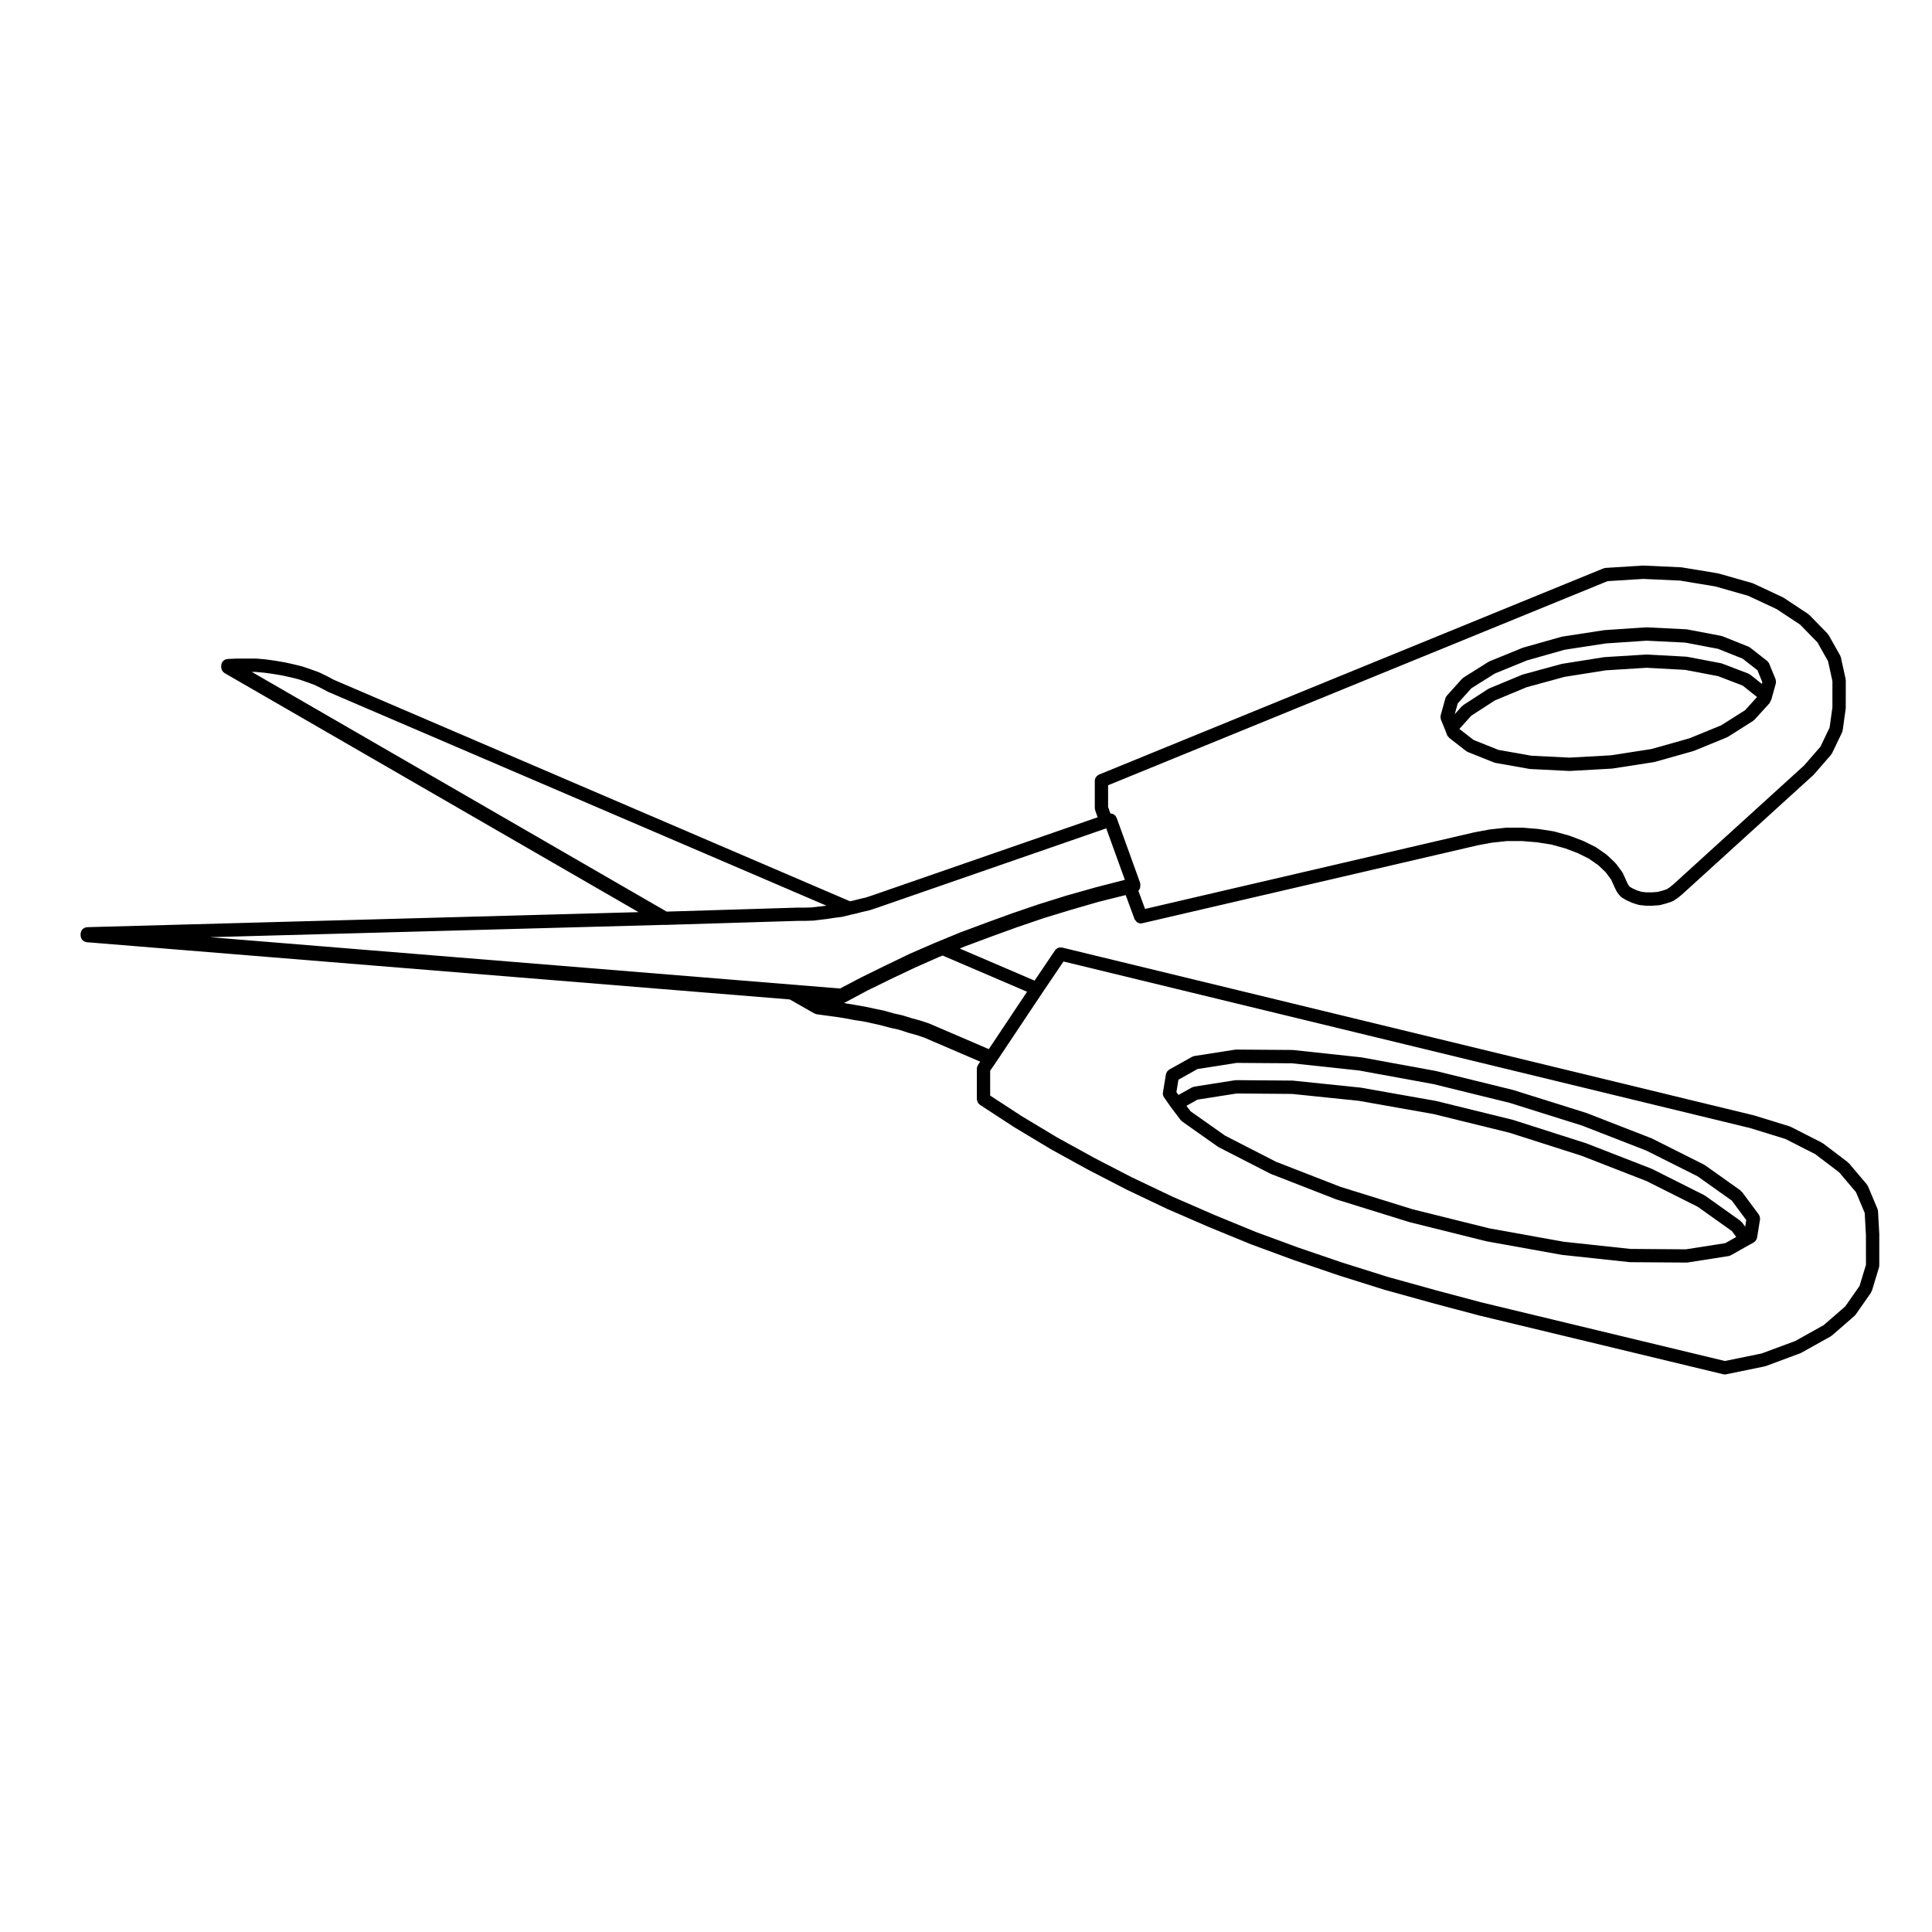 <?xml version="1.0" encoding="UTF-8"?>
<!-- Uploaded to: ICON Repo, www.iconrepo.com, Generator: ICON Repo Mixer Tools -->
<svg fill="#000000" width="800px" height="800px" version="1.1" viewBox="144 144 512 512" xmlns="http://www.w3.org/2000/svg">
 <g>
  <path d="m642.04 471.2-0.344-6.238c-0.004-0.023-0.023-0.039-0.031-0.059-0.016-0.176-0.035-0.359-0.105-0.527l-2.551-6.062c-0.066-0.141-0.168-0.25-0.258-0.367-0.02-0.023-0.012-0.059-0.031-0.086l-4.75-5.606c-0.051-0.055-0.125-0.047-0.176-0.09-0.055-0.051-0.051-0.133-0.105-0.176l-6.574-4.988c-0.023-0.02-0.059-0.004-0.082-0.02-0.07-0.051-0.109-0.105-0.188-0.145l-8.223-4.191c-0.047-0.023-0.098-0.02-0.137-0.039-0.055-0.02-0.098-0.059-0.141-0.082l-9.574-2.953c-0.02-0.004-0.035 0.012-0.051 0.004-0.02-0.004-0.039-0.02-0.059-0.023l-183.18-44.438h-0.031c-0.156-0.039-0.309-0.031-0.465-0.02-0.082 0-0.152-0.016-0.227 0-0.133 0.02-0.246 0.086-0.367 0.137-0.09 0.035-0.18 0.055-0.262 0.105-0.09 0.055-0.145 0.137-0.227 0.207-0.102 0.09-0.195 0.168-0.277 0.277-0.004 0.012-0.02 0.016-0.023 0.023l-5.426 8.035-19.824-8.5 1.316-0.551c0.004 0 0.004-0.004 0.012-0.012l6.781-2.519c0.004-0.004 0.016-0.012 0.02-0.012l6.996-2.539h0.004l7.039-2.402h0.004l7.215-2.207h0.02l7.359-2.137h0.004l7.199-1.797 2.344 6.367c0.082 0.215 0.258 0.352 0.402 0.523 0.082 0.09 0.117 0.203 0.211 0.273 0.297 0.215 0.645 0.348 1.02 0.348 0.004 0 0.012 0.012 0.02 0.012h0.004c0.133 0 0.262-0.02 0.395-0.051l88.75-20.625c0.004 0 0.012-0.004 0.016-0.012l3.809-0.707 4.051-0.438h4.066l3.883 0.324 3.836 0.598 3.723 1.031 3.254 1.234 2.996 1.492 2.481 1.734 1.949 1.855 1.426 1.926 1.004 2.211c0 0.012 0.012 0.012 0.016 0.02 0.004 0.012 0.004 0.023 0.012 0.039l0.449 0.898c0.039 0.082 0.117 0.109 0.168 0.18 0.031 0.047 0.012 0.105 0.039 0.141l0.734 0.918c0.055 0.059 0.125 0.09 0.188 0.141 0.102 0.098 0.188 0.203 0.312 0.273l1.082 0.621c0.016 0.012 0.035 0.004 0.051 0.016 0.035 0.016 0.055 0.051 0.09 0.066l1.359 0.621c0.039 0.02 0.082 0.012 0.117 0.023 0.035 0.016 0.066 0.047 0.102 0.055l1.477 0.465c0.074 0.02 0.152 0.02 0.227 0.035 0.039 0.004 0.07 0.031 0.109 0.035l1.57 0.168c0.066 0.012 0.125 0.012 0.188 0.012h1.648 0.004c0.039 0 0.082 0 0.117-0.012l1.516-0.105h0.004 0.016l0.105-0.012c0.02 0 0.031-0.012 0.051-0.012 0.098-0.012 0.188-0.016 0.289-0.039l1.477-0.395c0.016-0.004 0.031-0.02 0.051-0.023 0.012-0.004 0.02 0 0.031-0.004l1.414-0.453c0.105-0.035 0.18-0.105 0.277-0.152 0.051-0.023 0.102-0.016 0.145-0.047l1.133-0.73c0.031-0.02 0.031-0.066 0.059-0.086 0.031-0.02 0.07-0.012 0.102-0.035l0.906-0.734c0.012-0.012 0.012-0.031 0.02-0.039 0.016-0.016 0.035-0.004 0.051-0.02l34.918-31.746c0.016-0.016 0.016-0.047 0.031-0.059 0.035-0.039 0.086-0.051 0.109-0.09l4.535-5.215c0.039-0.051 0.02-0.117 0.055-0.168 0.059-0.086 0.152-0.125 0.203-0.227l2.66-5.551c0.066-0.137 0.086-0.289 0.105-0.434 0.004-0.035 0.047-0.055 0.051-0.09l0.797-5.727c0.004-0.047-0.012-0.082-0.004-0.121 0-0.047 0.02-0.082 0.02-0.121l0.004-7.258c0-0.07-0.031-0.125-0.039-0.191-0.004-0.066 0.016-0.121 0-0.188l-1.254-5.719c-0.02-0.09-0.074-0.156-0.105-0.246-0.031-0.082-0.031-0.16-0.082-0.242l-3.059-5.441c-0.039-0.074-0.133-0.082-0.188-0.145-0.051-0.066-0.023-0.156-0.09-0.223l-4.871-4.988c-0.055-0.051-0.125-0.035-0.188-0.082-0.051-0.047-0.051-0.117-0.105-0.156l-6.516-4.309c-0.039-0.023-0.09-0.031-0.125-0.051-0.035-0.02-0.059-0.055-0.102-0.074l-7.766-3.633c-0.047-0.02-0.098-0.016-0.137-0.035-0.051-0.016-0.082-0.051-0.125-0.066l-8.953-2.551c-0.031-0.012-0.066 0-0.102-0.004-0.035-0.012-0.059-0.035-0.102-0.039l-9.574-1.582c-0.039-0.004-0.07 0.012-0.105 0.004-0.035-0.004-0.059-0.023-0.102-0.023l-9.922-0.453c-0.035-0.004-0.066 0.016-0.102 0.016s-0.059-0.016-0.09-0.016l-9.859 0.621c-0.105 0.004-0.188 0.055-0.289 0.074-0.09 0.023-0.188 0.016-0.277 0.055l-133.69 54.645c-0.012 0-0.012 0.004-0.016 0.012-0.105 0.039-0.18 0.117-0.277 0.18-0.492 0.324-0.801 0.852-0.805 1.43 0 0.004-0.004 0.004-0.004 0.012v7.25c0 0.105 0.047 0.188 0.059 0.289 0.02 0.105 0.012 0.207 0.047 0.309l0.648 1.828-59.781 20.723h-0.016l-1.594 0.535-1.699 0.387c-0.004 0-0.012 0.004-0.02 0.012h-0.02l-1.676 0.434-0.816 0.172-136.82-58.707-1.742-0.934c-0.012-0.004-0.023-0.004-0.035-0.012-0.012-0.004-0.016-0.016-0.023-0.02l-1.984-0.957c-0.031-0.016-0.066-0.012-0.098-0.023-0.023-0.012-0.047-0.035-0.07-0.047l-2.035-0.734h-0.016c-0.004-0.004-0.004-0.012-0.012-0.012l-2.156-0.734c-0.023-0.012-0.047 0-0.07-0.012-0.023-0.012-0.047-0.031-0.074-0.035l-2.266-0.562h-0.031c-0.004-0.004-0.012-0.012-0.02-0.012l-2.328-0.516h-0.039c-0.02-0.004-0.031-0.016-0.051-0.02l-2.379-0.395h-0.012c-0.012 0-0.02-0.012-0.031-0.012l-2.438-0.344c-0.016 0-0.031 0.004-0.051 0-0.016 0-0.023-0.012-0.039-0.012l-2.488-0.215c-0.023 0-0.047 0.012-0.07 0.012-0.031-0.004-0.055-0.02-0.086-0.02h-4.93c-0.012 0-0.02 0.004-0.031 0.004-0.016 0.004-0.031-0.004-0.047-0.004l-2.414 0.109h-0.004-0.004l-0.07 0.004c-0.059 0-0.109 0.035-0.172 0.047-0.105 0.016-0.211 0.031-0.312 0.066-0.051 0.02-0.105 0.031-0.16 0.051-0.07 0.031-0.121 0.082-0.188 0.117-0.086 0.055-0.16 0.105-0.23 0.168-0.039 0.035-0.09 0.066-0.125 0.105-0.055 0.055-0.09 0.125-0.133 0.191-0.039 0.051-0.098 0.086-0.125 0.137-0.02 0.035-0.02 0.074-0.035 0.105-0.02 0.047-0.051 0.082-0.07 0.125-0.031 0.074-0.031 0.152-0.051 0.23-0.023 0.105-0.051 0.207-0.055 0.312 0 0.035-0.02 0.066-0.02 0.105v0.453c0 0.082 0.035 0.141 0.047 0.215 0.016 0.117 0.031 0.238 0.07 0.344 0.039 0.109 0.098 0.211 0.152 0.312 0.055 0.09 0.105 0.176 0.176 0.262 0.086 0.102 0.18 0.172 0.281 0.25 0.055 0.039 0.098 0.105 0.156 0.137l109.72 63.359-146.14 3.984c-0.082 0-0.145 0.039-0.223 0.051-0.125 0.02-0.246 0.035-0.363 0.082-0.023 0.012-0.051 0.016-0.082 0.023-0.066 0.031-0.109 0.086-0.176 0.117-0.105 0.066-0.211 0.117-0.301 0.203-0.023 0.023-0.051 0.047-0.074 0.07-0.059 0.059-0.098 0.141-0.145 0.211-0.059 0.086-0.125 0.16-0.172 0.25-0.016 0.035-0.035 0.066-0.051 0.102-0.035 0.098-0.039 0.195-0.059 0.297-0.016 0.082-0.055 0.145-0.066 0.227 0 0.02 0.004 0.039 0.004 0.066 0 0.023-0.016 0.051-0.016 0.074v0.465c0 0.105 0.039 0.191 0.059 0.289 0.016 0.109 0.023 0.223 0.066 0.324 0.047 0.117 0.109 0.211 0.176 0.312 0.055 0.09 0.102 0.176 0.172 0.258 0.086 0.098 0.191 0.156 0.293 0.23 0.082 0.059 0.152 0.121 0.242 0.16 0.121 0.059 0.258 0.086 0.395 0.109 0.074 0.016 0.141 0.059 0.223 0.066l186.3 15.164 6.481 3.688c0.012 0.004 0.02 0.012 0.031 0.016l0.004 0.004c0.004 0.004 0.016 0 0.023 0.012 0.016 0.004 0.035 0.012 0.051 0.016 0.109 0.059 0.23 0.098 0.359 0.121 0.07 0.02 0.125 0.059 0.203 0.07l2.492 0.344 2.551 0.344h0.035l2.422 0.383h0.004l2.383 0.453c0.012 0 0.023 0 0.039 0.004 0.004 0 0.012 0.004 0.016 0.004l2.519 0.387 2.309 0.5h0.02l2.332 0.535c0 0.004 0.004 0.004 0.004 0.004l2.383 0.629c0.016 0.004 0.023 0 0.039 0.004 0.012 0.004 0.02 0.016 0.031 0.016l2.215 0.484 2.301 0.766c0.016 0.004 0.035 0 0.051 0.012 0.016 0.004 0.023 0.016 0.039 0.02l2.242 0.609 2.035 0.684 14.871 6.387-0.578 0.832c-0.016 0.023 0 0.055-0.016 0.082-0.176 0.273-0.301 0.574-0.301 0.926v8.105c0 0.066 0.031 0.109 0.035 0.176 0.012 0.117 0.035 0.23 0.07 0.344 0.035 0.105 0.074 0.207 0.125 0.309 0.055 0.102 0.109 0.188 0.188 0.277 0.082 0.098 0.16 0.172 0.25 0.246 0.051 0.039 0.074 0.098 0.125 0.125l9.125 5.953c0.012 0.012 0.023 0.004 0.039 0.012 0.004 0.004 0.012 0.016 0.02 0.02l9.527 5.727c0 0.004 0.012 0 0.012 0.004 0.02 0.012 0.031 0.023 0.047 0.035l9.859 5.43c0.004 0.004 0.016 0 0.023 0.004 0.012 0.004 0.012 0.012 0.02 0.016l10.203 5.273c0 0.004 0.012 0 0.016 0.004 0.016 0.004 0.023 0.02 0.035 0.023l10.602 5.047c0.004 0 0.016 0 0.016 0.004 0.02 0.004 0.023 0.02 0.039 0.023l10.934 4.75c0.012 0.004 0.02 0 0.023 0.004 0.004 0 0.004 0.004 0.004 0.004l11.18 4.594c0.004 0.004 0.012 0 0.02 0.004 0.02 0.004 0.031 0.02 0.039 0.023l11.562 4.254c0.012 0.004 0.02 0 0.031 0.004 0 0 0.004 0.004 0.012 0.004l11.789 4.027c0.012 0.004 0.02 0 0.031 0.004 0.012 0 0.012 0.004 0.012 0.004l12.07 3.797c0.02 0.004 0.039 0.004 0.059 0.012l12.289 3.406c0.012 0 0.016 0.012 0.023 0.012l12.582 3.344c0.012 0 0.02 0 0.023 0.004 0.004 0 0.012 0.004 0.016 0.004l64.73 15.586c0.137 0.031 0.277 0.051 0.406 0.051h0.008c0.109 0 0.23-0.012 0.348-0.039l10.203-2.098c0.035-0.012 0.059-0.031 0.098-0.039 0.055-0.016 0.109-0.012 0.16-0.031l9.18-3.406c0.051-0.02 0.086-0.055 0.125-0.082 0.039-0.016 0.086-0.012 0.121-0.031l7.824-4.367c0.082-0.047 0.125-0.117 0.195-0.172 0.031-0.02 0.07-0.012 0.102-0.035l6.004-5.215c0.039-0.035 0.031-0.098 0.066-0.125 0.074-0.074 0.168-0.105 0.227-0.195l4.082-5.844c0.051-0.07 0.012-0.152 0.051-0.223 0.055-0.102 0.156-0.156 0.191-0.273l1.875-6.184c0.031-0.086 0.012-0.172 0.023-0.258 0.016-0.09 0.055-0.168 0.055-0.258v-8.098c0-0.02-0.012-0.031-0.012-0.051 0.023 0.004 0.027-0.012 0.027-0.031zm-204.38-119.1 132.36-54.09 9.43-0.59 9.77 0.441 9.352 1.551 8.715 2.481 7.531 3.523 6.242 4.125 4.578 4.691 2.82 5.008 1.152 5.269v6.957l-0.746 5.336-2.434 5.082-4.312 4.961-34.754 31.598h-0.012l-0.855 0.699-0.836 0.535-1.18 0.379s-0.004 0-0.012 0.004l-1.199 0.316-1.496 0.105h-1.438l-1.309-0.137-1.168-0.367-1.199-0.543-0.742-0.43-0.406-0.504-0.352-0.715-1.062-2.344c-0.039-0.09-0.105-0.145-0.16-0.227-0.02-0.031-0.004-0.07-0.023-0.102l-1.637-2.207c-0.035-0.051-0.105-0.039-0.141-0.086-0.035-0.047-0.02-0.105-0.059-0.141l-2.156-2.047c-0.039-0.035-0.09-0.02-0.125-0.051-0.035-0.031-0.035-0.09-0.082-0.117l-2.656-1.859c-0.02-0.016-0.051 0-0.07-0.016-0.055-0.035-0.098-0.098-0.156-0.121l-3.18-1.582c-0.031-0.016-0.066-0.012-0.102-0.023-0.023-0.016-0.039-0.035-0.07-0.047l-3.457-1.309c-0.02-0.012-0.051-0.004-0.074-0.012-0.023-0.012-0.047-0.031-0.074-0.039l-3.859-1.074c-0.023-0.012-0.055 0-0.082-0.004-0.047-0.012-0.082-0.035-0.117-0.047l-3.965-0.621c-0.02 0-0.035 0.004-0.055 0-0.023 0-0.051-0.02-0.074-0.02l-4.141-0.344c-0.031 0-0.055 0.012-0.09 0.012-0.02 0-0.035-0.012-0.055-0.012h-4.191c-0.023 0-0.051 0.016-0.074 0.016-0.039 0.004-0.082-0.016-0.117-0.004l-4.195 0.453c-0.023 0-0.047 0.02-0.066 0.02-0.02 0.004-0.047-0.004-0.07 0l-3.965 0.734c-0.02 0.004-0.031 0.016-0.051 0.02h-0.031l-87.23 20.293-1.77-4.805c0.336-0.336 0.523-0.789 0.504-1.289 0.012-0.047 0-0.086 0.004-0.121 0.004-0.055 0.023-0.105 0.023-0.156 0-0.02 0.012-0.035 0.012-0.051 0-0.07-0.035-0.125-0.039-0.195-0.012-0.07 0.012-0.125-0.012-0.195-0.004-0.039-0.031-0.066-0.047-0.102-0.012-0.039-0.004-0.074-0.016-0.105l-6.184-17.121c-0.039-0.105-0.105-0.176-0.16-0.266-0.055-0.102-0.105-0.207-0.172-0.293-0.082-0.09-0.176-0.145-0.277-0.223-0.09-0.066-0.16-0.141-0.262-0.191-0.105-0.055-0.215-0.07-0.328-0.105-0.105-0.031-0.207-0.07-0.312-0.082-0.051 0-0.102 0.004-0.145 0.004l-0.609-1.727zm-226.92-30.031h0.945l2.379 0.207 2.359 0.332h0.004l2.289 0.379 2.328 0.516h0.02l2.098 0.523 2.086 0.715 1.98 0.719 1.812 0.875 1.809 0.961c0.02 0.012 0.039 0.004 0.066 0.016 0.023 0.016 0.039 0.039 0.07 0.051l132.02 56.645-0.086 0.012h-0.012l-1.867 0.227-1.867 0.223-1.77 0.055h-1.879c-0.004 0-0.016 0.004-0.02 0.004-0.012 0-0.02-0.004-0.031-0.004l-34.805 1.059zm-11.125 70.297 119.91-3.254h0.691 0.055l35.309-1.074h1.875 0.051l1.867-0.059c0.004 0 0.012-0.004 0.016-0.004 0.047 0 0.098 0 0.141-0.004l1.926-0.227h0.004l1.867-0.227c0.012 0 0.016-0.004 0.023-0.012h0.023l1.793-0.277h0.039l1.812-0.227c0.023-0.004 0.051-0.02 0.074-0.023 0.035-0.012 0.074-0.004 0.109-0.016l1.867-0.441c0.02-0.004 0.031-0.02 0.051-0.023 0.012-0.004 0.023 0 0.039-0.004l0.281-0.086 1.336-0.281c0.012 0 0.02-0.012 0.035-0.016 0.016-0.004 0.023 0 0.039-0.004l1.75-0.453 1.723-0.395c0.016-0.004 0.031-0.016 0.047-0.02 0.039-0.012 0.082-0.012 0.121-0.02l1.676-0.562c0.012-0.004 0.023 0 0.035-0.004l60.965-21.129 4.934 13.648-0.316 0.074c-0.004 0-0.016 0.004-0.016 0.012h-0.039l-7.477 1.93c-0.004 0-0.012 0.004-0.016 0.012h-0.023l-7.43 2.098s-0.004 0.004-0.012 0.004c-0.012 0.004-0.023 0-0.035 0.004l-7.238 2.266c-0.004 0-0.004 0.004-0.012 0.004-0.016 0.004-0.023 0-0.035 0.004l-7.141 2.438c-0.004 0-0.004 0.004-0.016 0.012h-0.016l-7.031 2.551c-0.012 0-0.012 0.012-0.02 0.012l-6.852 2.551c-0.004 0-0.012 0.012-0.02 0.012-0.012 0.012-0.023 0.004-0.039 0.012l-6.746 2.785-0.004 0.004c-0.004 0.004-0.016 0-0.02 0.004l-6.519 2.832c-0.012 0.004-0.02 0.016-0.031 0.02-0.012 0.004-0.02 0.004-0.031 0.012l-6.445 3.109c-0.012 0.012-0.016 0.004-0.023 0.012l-6.231 3.059-0.016 0.016c-0.004 0.004-0.016 0-0.02 0.004l-5.606 2.941zm190.67 22.891c-0.023-0.012-0.055-0.012-0.086-0.02-0.02-0.004-0.031-0.023-0.055-0.031l-2.207-0.734c-0.016-0.004-0.031 0-0.047-0.004s-0.031-0.02-0.047-0.023l-2.266-0.621h-0.004l-2.324-0.719c-0.023-0.012-0.047 0-0.07-0.012-0.023-0.004-0.047-0.023-0.074-0.031l-2.289-0.504-2.301-0.66c-0.016-0.004-0.031 0-0.047-0.004-0.031-0.004-0.055-0.031-0.086-0.035l-2.418-0.5c-0.004 0-0.004-0.004-0.012-0.004l-2.379-0.516h-0.035c-0.012 0-0.016-0.012-0.023-0.012l-2.555-0.453c-0.012 0-0.016-0.012-0.023-0.012l-2.434-0.395h-0.016l-0.82-0.152c0.023-0.012 0.047-0.035 0.07-0.051 0.02-0.012 0.047-0.004 0.066-0.016l6.004-3.211 6.211-3.043 6.422-3.047 6.465-2.863 0.898-0.352 22.379 9.594-10.141 15.203zm248.23 63.879-1.715 5.652-3.793 5.43-5.715 4.957-7.523 4.203-8.918 3.305-9.734 1.996-64.305-15.48-12.531-3.332c-0.004 0-0.012-0.012-0.02-0.012l-12.289-3.406h-0.012l-12.004-3.777h-0.031l-11.73-4.004h-0.02l-11.422-4.203c-0.004-0.004-0.004-0.012-0.016-0.012l-11.129-4.574c0-0.004-0.004-0.012-0.012-0.012l-10.863-4.727c-0.012-0.004-0.012-0.012-0.016-0.012l-10.602-5.047h-0.012l-10.098-5.219s0-0.004-0.004-0.004l-9.793-5.394c-0.004 0-0.004-0.004-0.012-0.004l-9.527-5.727-0.004-0.004-8.262-5.387v-6.602l1.5-2.152c0.031-0.047 0.004-0.102 0.035-0.145 0.035-0.066 0.105-0.098 0.137-0.16 0.02-0.023 0.051-0.035 0.07-0.066l0.012-0.012c0-0.004 0.004-0.004 0.012-0.012v-0.012l12.102-18.141c0-0.004 0.004-0.004 0.004-0.004l5.559-8.23 181.95 44.141 9.375 2.891 7.898 4.027 6.328 4.801 4.465 5.262 2.316 5.516 0.324 5.898 0.012 7.793z"/>
  <path d="m610.06 465.83v-0.016l-4.418-5.953c-0.059-0.082-0.176-0.082-0.246-0.145-0.07-0.066-0.07-0.176-0.145-0.238l-9.406-6.68c-0.039-0.031-0.09-0.031-0.125-0.055-0.035-0.023-0.059-0.066-0.105-0.086l-13.773-6.918c-0.023-0.016-0.055-0.012-0.082-0.02-0.023-0.016-0.047-0.039-0.074-0.051l-17.168-6.68c-0.02-0.012-0.039-0.004-0.059-0.012-0.02-0.012-0.031-0.023-0.051-0.031l-19.336-6.07c-0.02-0.004-0.035 0-0.055-0.004s-0.035-0.02-0.055-0.023l-20.234-4.977h-0.035c-0.023-0.012-0.047-0.023-0.074-0.031l-19.84-3.633c-0.031-0.004-0.059 0.004-0.09 0-0.012 0-0.023-0.012-0.039-0.012l-17.957-1.93c-0.039-0.004-0.07 0.012-0.102 0.004-0.031 0-0.055-0.016-0.082-0.016l-14.906-0.105h-0.016c-0.047 0-0.086 0.023-0.133 0.031-0.051 0-0.09-0.016-0.137-0.012l-10.82 1.691c-0.125 0.02-0.23 0.086-0.344 0.125-0.086 0.031-0.168 0.035-0.246 0.082l-6.066 3.394c-0.047 0.023-0.074 0.07-0.109 0.102-0.055 0.035-0.102 0.086-0.145 0.125-0.117 0.105-0.238 0.207-0.316 0.332-0.051 0.07-0.082 0.145-0.117 0.227-0.059 0.125-0.117 0.25-0.145 0.387-0.004 0.031-0.023 0.055-0.035 0.086l-0.785 4.801v0.02c-0.082 0.465 0.039 0.91 0.289 1.273 0.012 0.004 0 0.016 0.012 0.023l1.867 2.656c0.004 0.012 0.02 0.016 0.031 0.031 0.004 0.004 0 0.02 0.012 0.031l2.488 3.285c0.09 0.105 0.207 0.168 0.312 0.25 0.039 0.035 0.035 0.098 0.082 0.121l9.461 6.68c0.031 0.02 0.059 0.012 0.09 0.031 0.051 0.031 0.082 0.074 0.125 0.102l13.719 7.031c0.031 0.016 0.066 0.012 0.098 0.02 0.023 0.016 0.047 0.039 0.074 0.051l17.168 6.691c0.02 0.012 0.047 0.004 0.07 0.012 0.016 0.012 0.031 0.023 0.051 0.031l19.324 6c0.016 0.004 0.031 0 0.051 0.012 0.02 0 0.031 0.016 0.051 0.02l20.289 5.047c0.02 0.004 0.039 0 0.059 0.004 0.02 0.004 0.035 0.02 0.059 0.023l19.781 3.562c0.031 0.004 0.055 0.004 0.086 0.012 0.016 0 0.023 0.012 0.035 0.012l17.965 1.93c0.055 0.012 0.109 0.012 0.168 0.012h0.012l14.906 0.105h0.012c0.09 0 0.18 0 0.277-0.02l10.883-1.703c0.176-0.031 0.332-0.105 0.488-0.176 0.035-0.02 0.07-0.012 0.105-0.031l0.051-0.031c0.012-0.004 0.016-0.012 0.02-0.012l4.84-2.727h0.012l1.133-0.621c0.082-0.047 0.125-0.109 0.203-0.168 0.055-0.039 0.098-0.074 0.137-0.117 0.273-0.258 0.449-0.57 0.523-0.926 0.004-0.02 0.031-0.035 0.035-0.059l0.785-4.871v-0.02-0.023c0.016-0.457-0.102-0.91-0.367-1.266zm-8.852 7.621-10.438 1.633-14.664-0.105-17.738-1.906c-0.004 0-0.004-0.004-0.016-0.004l-19.66-3.543-20.293-5.043-19.176-5.961-17.078-6.648-13.488-6.918-9.145-6.453-1.102-1.449 2.934-1.637 10.387-1.633 14.672 0.117 17.738 1.832s0 0.004 0.012 0.004l19.719 3.492 20.137 4.953 19.207 6.137c0 0.004 0.004 0.012 0.012 0.012l17.109 6.66 13.559 6.805 9.07 6.449 1.152 1.566zm5.289-4.356-0.852-1.16c-0.066-0.09-0.176-0.086-0.25-0.152-0.07-0.07-0.07-0.18-0.145-0.242l-9.406-6.691c-0.031-0.02-0.059 0-0.082-0.02-0.059-0.035-0.098-0.09-0.156-0.117l-13.773-6.918c-0.02-0.012-0.051-0.012-0.07-0.02-0.031-0.016-0.051-0.039-0.082-0.051l-17.168-6.68c-0.016-0.004-0.031-0.004-0.051-0.012-0.02-0.004-0.035-0.023-0.055-0.031l-19.332-6.184c-0.016-0.004-0.031 0-0.047-0.004-0.023-0.012-0.047-0.031-0.074-0.035l-20.234-4.977c-0.02-0.004-0.031 0-0.051 0-0.02-0.012-0.039-0.023-0.07-0.031l-19.84-3.512c-0.02-0.004-0.039 0.004-0.059 0-0.02 0-0.039-0.02-0.066-0.02l-17.961-1.859c-0.031-0.004-0.059 0.012-0.098 0.004-0.023 0-0.047-0.016-0.074-0.016l-14.906-0.117c-0.039 0.004-0.07 0.02-0.105 0.031-0.059 0-0.117-0.02-0.176-0.012l-10.734 1.688s-0.012 0.004-0.016 0.004l-0.074 0.012c-0.09 0.016-0.152 0.059-0.238 0.086-0.117 0.035-0.238 0.051-0.352 0.109l-3.598 2.004-0.543-0.77 0.539-3.269 5.062-2.832 10.367-1.621 14.66 0.105 17.828 1.914 19.664 3.602 20.156 4.957 19.234 6.039 17.043 6.629 13.574 6.816 9.059 6.434 3.82 5.144z"/>
  <path d="m525.85 334.69 1.188 2.891 0.434 1.18c0.098 0.266 0.293 0.441 0.484 0.625 0.047 0.047 0.039 0.121 0.09 0.16l0.086 0.066 4.453 3.449c0.031 0.023 0.07 0.016 0.105 0.035 0.105 0.074 0.195 0.16 0.316 0.211l6.977 2.777c0.059 0.023 0.117 0.02 0.18 0.039 0.055 0.016 0.105 0.051 0.16 0.059l8.953 1.582c0.059 0.012 0.109 0.012 0.168 0.016 0.02 0.004 0.035 0.016 0.055 0.016l10.375 0.516h0.086 0.012 0.098l11.105-0.621c0.016 0 0.023-0.012 0.039-0.012 0.039-0.004 0.09-0.004 0.133-0.012l11.004-1.703c0.035-0.004 0.055-0.023 0.086-0.031 0.047-0.012 0.086-0.012 0.125-0.02l10.254-2.891c0.035-0.012 0.059-0.039 0.098-0.051 0.035-0.012 0.066-0.004 0.098-0.02l8.68-3.562c0.059-0.023 0.102-0.074 0.156-0.105 0.035-0.016 0.082-0.012 0.105-0.031l6.629-4.203c0.039-0.02 0.035-0.07 0.07-0.09 0.102-0.074 0.207-0.121 0.297-0.215l4.027-4.418c0.09-0.102 0.059-0.238 0.125-0.348 0.121-0.16 0.223-0.336 0.289-0.527 0.004-0.02 0.031-0.031 0.035-0.055l1.188-4.254c0.02-0.074 0.004-0.141 0.016-0.215 0.02-0.117 0.035-0.238 0.031-0.352-0.012-0.125-0.039-0.246-0.07-0.363-0.02-0.07-0.016-0.137-0.039-0.207l-1.703-4.141c-0.105-0.277-0.301-0.492-0.516-0.672-0.02-0.016-0.016-0.039-0.031-0.051l-4.481-3.512c-0.02-0.02-0.055-0.004-0.082-0.02-0.117-0.086-0.215-0.18-0.352-0.238l-6.977-2.777c-0.059-0.023-0.121-0.02-0.188-0.035-0.051-0.016-0.086-0.047-0.133-0.055l-8.957-1.703c-0.039-0.012-0.082 0.004-0.121 0-0.039-0.004-0.074-0.031-0.109-0.031l-10.43-0.516c-0.039 0-0.07 0.016-0.105 0.016-0.035 0-0.07-0.016-0.105-0.016l-11.047 0.734c-0.031 0-0.051 0.02-0.082 0.02-0.031 0.004-0.051-0.004-0.07 0l-11.047 1.703c-0.031 0.004-0.059 0.023-0.09 0.031-0.039 0.012-0.086 0-0.125 0.012l-10.203 2.891c-0.039 0.012-0.07 0.039-0.105 0.055-0.023 0.012-0.055 0.004-0.086 0.016l-8.727 3.562c-0.059 0.023-0.102 0.07-0.152 0.102-0.039 0.023-0.086 0.023-0.121 0.051l-6.57 4.133c-0.117 0.074-0.191 0.18-0.293 0.277-0.02 0.023-0.059 0.016-0.082 0.039l-4.035 4.481c-0.012 0.012 0 0.031-0.012 0.039-0.168 0.188-0.309 0.406-0.371 0.672l-1.25 4.481c-0.02 0.074 0 0.145-0.016 0.227-0.016 0.109-0.031 0.223-0.023 0.336 0.012 0.125 0.039 0.25 0.07 0.367 0.012 0.07 0.004 0.137 0.027 0.207zm80.633-2.492-6.312 4-8.41 3.449-10.121 2.856-10.746 1.664-10.949 0.609-10.121-0.5-8.715-1.547-6.574-2.621-3.789-2.934 3.16-3.508 6.238-4.039 8.445-3.512 10.047-2.742 10.914-1.727 10.82-0.676 10.211 0.559 8.699 1.652 6.543 2.504 3.809 3.031zm-76.164-1.785 3.594-3.996 6.238-3.926 8.52-3.477 9.949-2.82 10.914-1.676 10.82-0.727 10.23 0.504 8.691 1.648 6.543 2.609 3.926 3.074 1.289 3.152-0.125 0.457-3.09-2.457c-0.023-0.02-0.059-0.004-0.09-0.023-0.117-0.09-0.238-0.188-0.379-0.242l-6.973-2.664c-0.055-0.02-0.105-0.016-0.168-0.031-0.047-0.016-0.086-0.047-0.133-0.055l-8.953-1.703c-0.039-0.012-0.082 0.004-0.117 0-0.047-0.004-0.074-0.031-0.109-0.031l-10.43-0.57c-0.039 0-0.082 0.016-0.117 0.02-0.031 0-0.059-0.02-0.09-0.016l-11.047 0.684c-0.031 0-0.059 0.02-0.09 0.023-0.031 0-0.051-0.012-0.082-0.004l-11.047 1.754c-0.035 0.004-0.059 0.023-0.09 0.035-0.035 0.004-0.07-0.004-0.102 0.004l-10.203 2.785c-0.035 0.012-0.059 0.035-0.09 0.047-0.039 0.016-0.09 0.012-0.125 0.023l-8.734 3.625c-0.055 0.02-0.09 0.066-0.133 0.09-0.051 0.023-0.105 0.031-0.152 0.059l-6.566 4.254c-0.07 0.047-0.07 0.137-0.133 0.188-0.066 0.059-0.16 0.047-0.223 0.105l-1.93 2.141z"/>
 </g>
</svg>